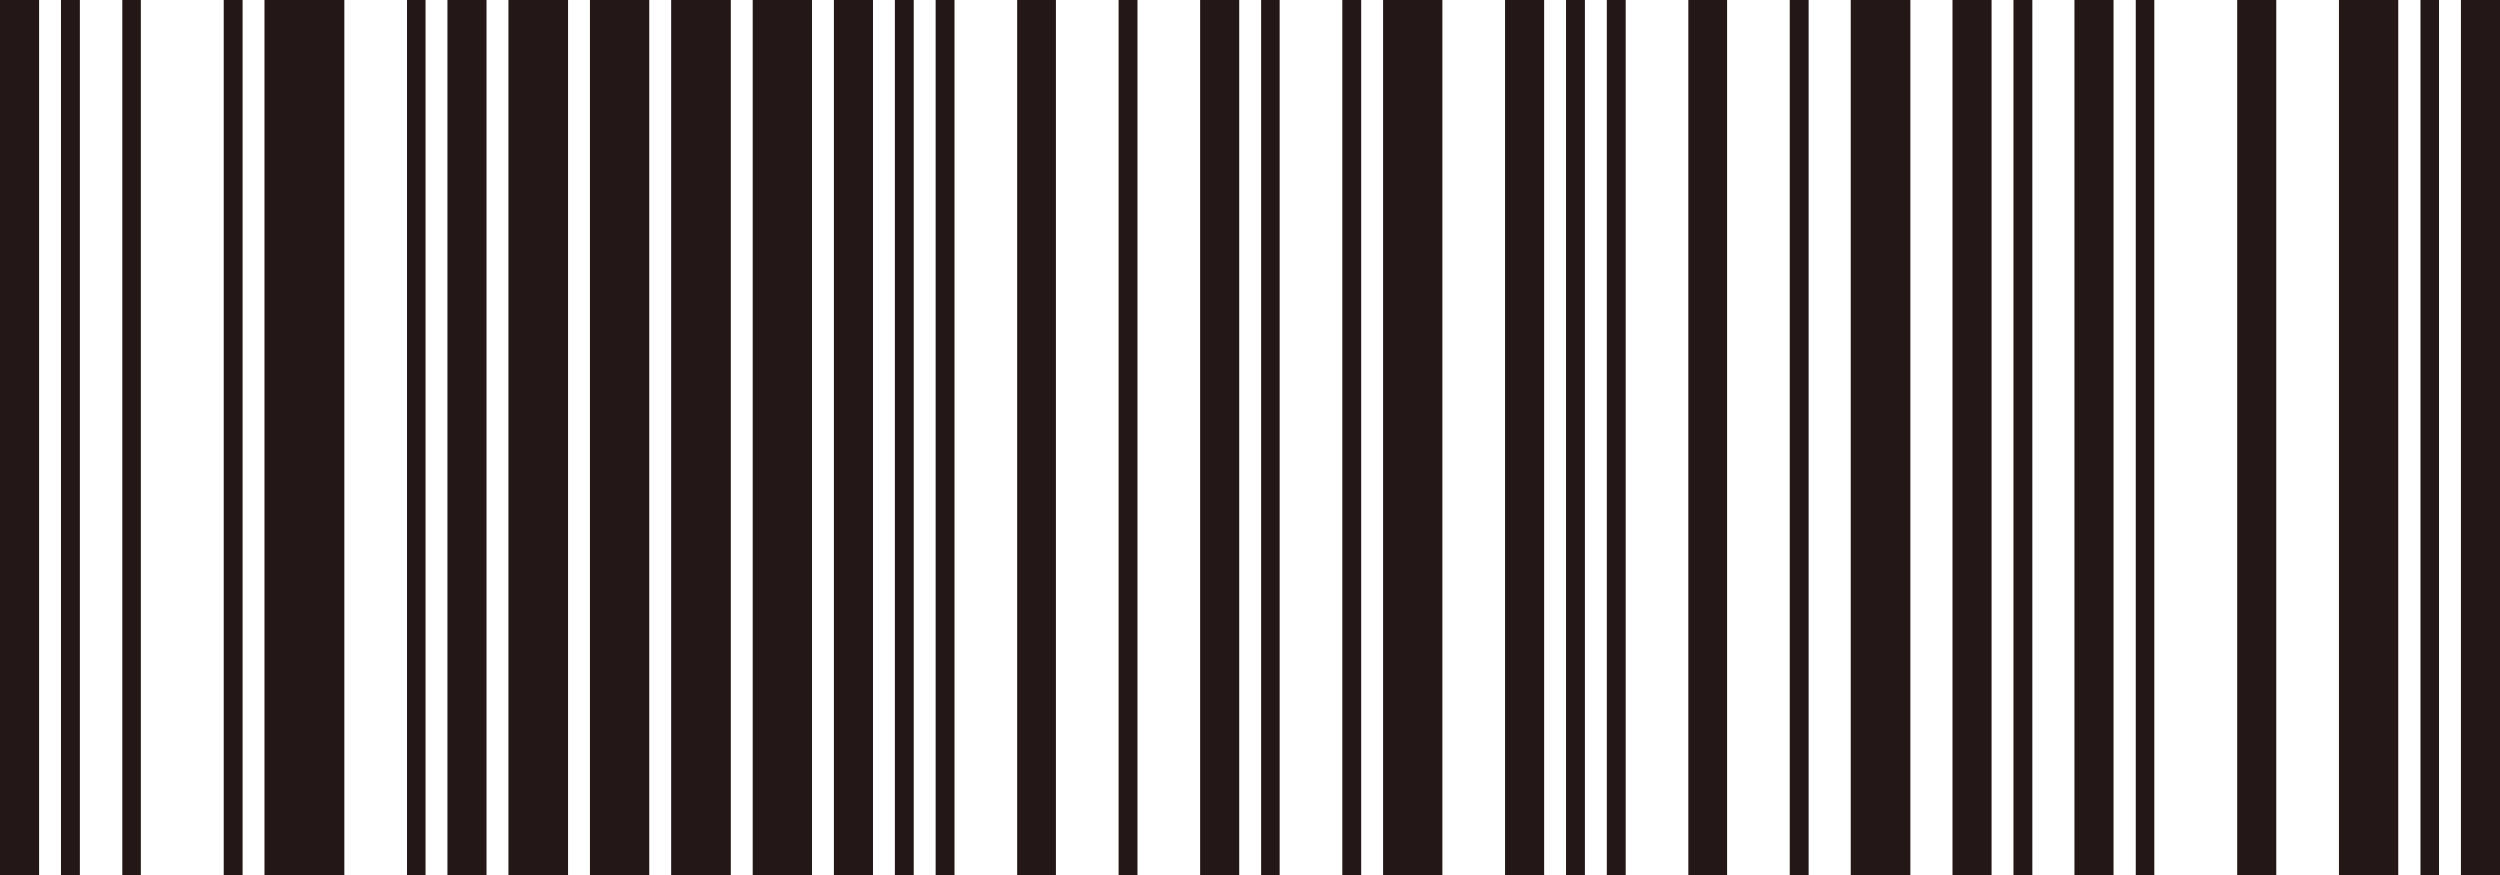 <svg height="70" viewBox="0 0 200 70" width="200" xmlns="http://www.w3.org/2000/svg"><g fill="#231815"><path d="m3.127 70h-3.127v-70h3.127zm3.262 0h-1.51v-70h1.51zm4.878 0h-1.483v-70h1.483z"/><path d="m19.407 70h-1.509v-70h1.509zm8.14 0h-6.388v-70h6.388zm6.497 0h-1.483v-70h1.483z"/><path d="m38.922 70h-3.127v-70h3.127zm6.523 0h-4.771v-70h4.771zm6.496 0h-4.744v-70h4.744z"/><path d="m58.464 70h-4.771v-70h4.771zm6.496 0h-4.744v-70h4.744zm4.879 0h-3.127v-70h3.127z"/><path d="m73.099 70h-1.509v-70h1.509zm3.262 0h-1.509v-70h1.509zm8.113 0h-3.1v-70h3.1z"/><path d="m90.997 70h-1.509v-70h1.509zm8.14 0h-3.126v-70h3.126zm3.235 0h-1.482v-70h1.482z"/><path d="m108.894 70h-1.509v-70h1.509zm6.497 0h-4.744v-70h4.744zm8.14 0h-3.127v-70h3.127z"/><path d="m126.792 70h-1.509v-70h1.509zm3.262 0h-1.509v-70h1.509zm8.113 0h-3.1v-70h3.1z"/><path d="m144.69 70h-1.509v-70h1.509zm8.14 0h-4.771v-70h4.771zm6.496 0h-3.127v-70h3.127z"/><path d="m162.587 70h-1.509v-70h1.509zm6.496 0h-3.127v-70h3.127zm3.262 0h-1.483v-70h1.483z"/><path d="m182.102 70h-3.127v-70h3.127zm9.758 0h-4.744v-70h4.744zm3.261 0h-1.483v-70h1.483zm4.879 0h-3.126v-70h3.126z"/></g></svg>